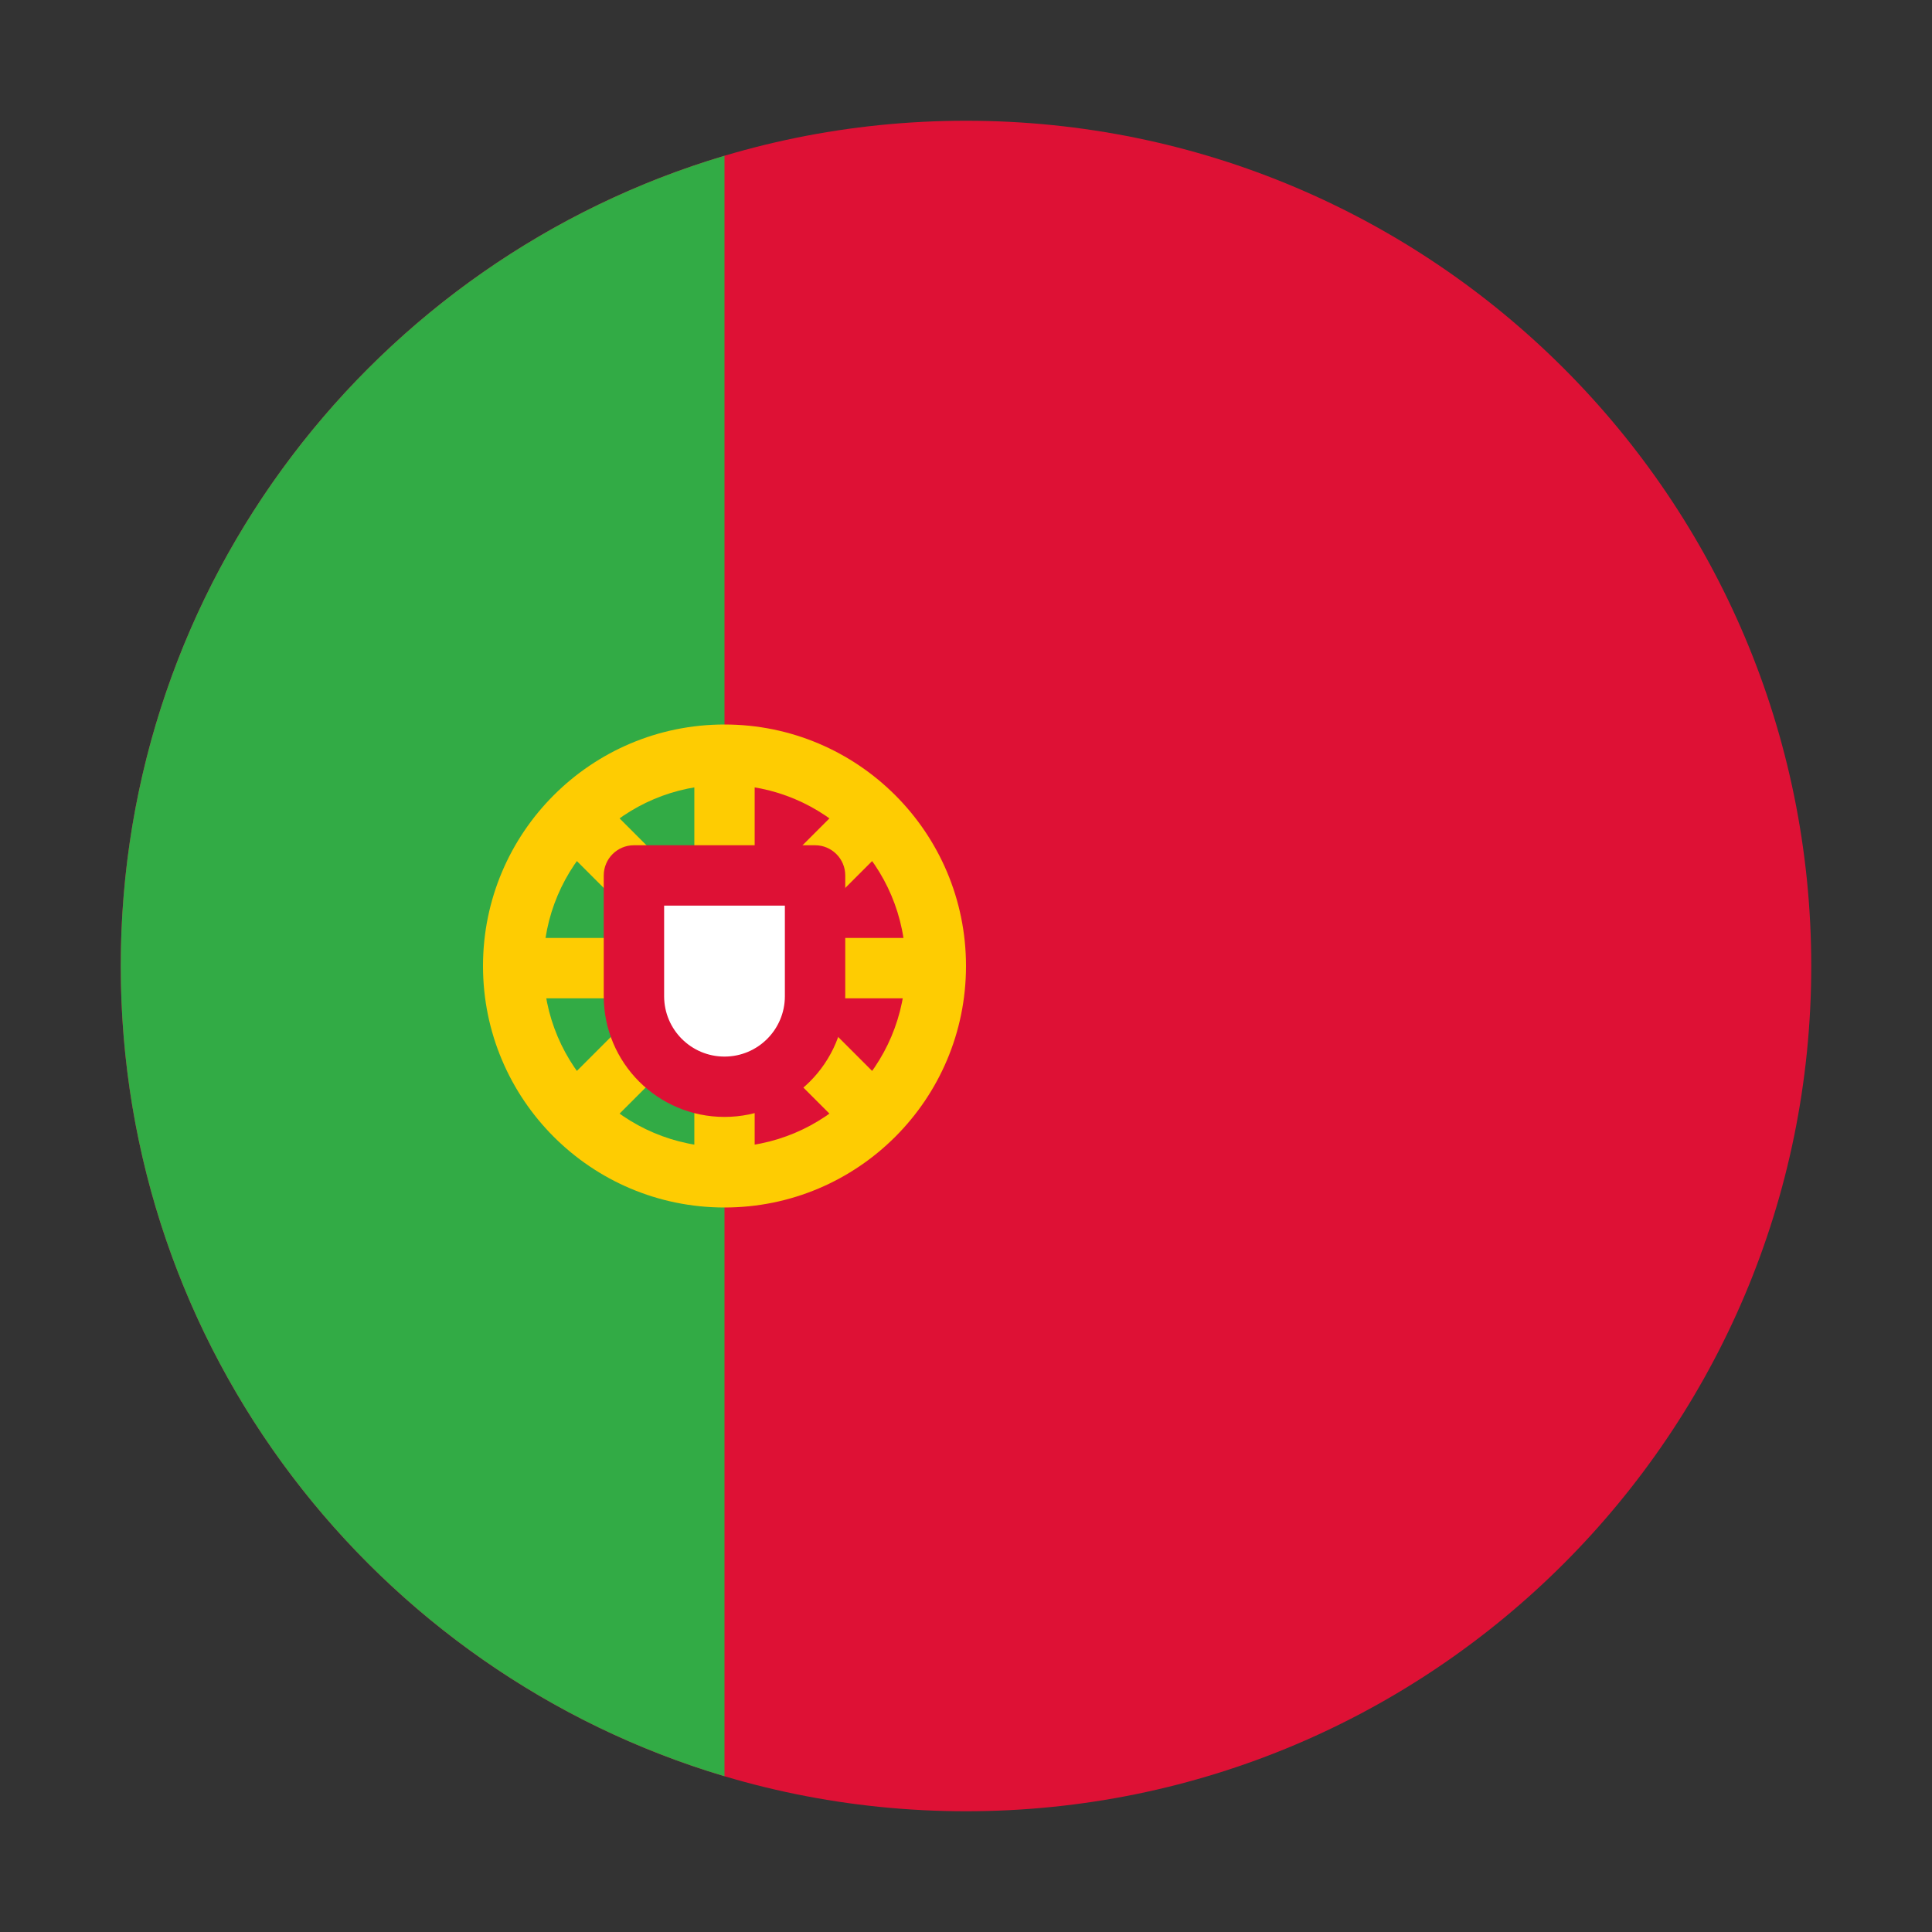 <svg width="52" height="52" viewBox="0 0 52 52" fill="none" xmlns="http://www.w3.org/2000/svg">
<rect x="0" y="0" width="52" height="52" fill="#333333" stroke="none"/>
<path fill-rule="evenodd" clip-rule="evenodd" d="M48.75 26C48.75 38.565 38.565 48.75 26 48.75C13.435 48.75 3.25 38.565 3.25 26C3.25 13.435 13.435 3.25 26 3.25C38.565 3.25 48.75 13.435 48.75 26Z" fill="#DE1135"/>
<path fill-rule="evenodd" clip-rule="evenodd" d="M19.5 47.808C10.103 45.011 3.25 36.306 3.25 26C3.25 15.694 10.103 6.989 19.5 4.192V47.808Z" fill="#32AB45"/>
<path fill-rule="evenodd" clip-rule="evenodd" d="M19.5 21.125C16.808 21.125 14.625 23.308 14.625 26C14.625 28.692 16.808 30.875 19.5 30.875C22.192 30.875 24.375 28.692 24.375 26C24.375 23.308 22.192 21.125 19.5 21.125ZM13 26C13 22.41 15.91 19.5 19.5 19.5C23.09 19.5 26 22.41 26 26C26 29.59 23.09 32.5 19.5 32.5C15.91 32.5 13 29.59 13 26Z" fill="#FECC02"/>
<path fill-rule="evenodd" clip-rule="evenodd" d="M22.988 30.637L14.863 22.512L16.012 21.363L24.137 29.488L22.988 30.637Z" fill="#FECC02"/>
<path fill-rule="evenodd" clip-rule="evenodd" d="M18.688 31.745V20.255H20.312V31.745H18.688Z" fill="#FECC02"/>
<path fill-rule="evenodd" clip-rule="evenodd" d="M13.81 25.245H25.301V26.87H13.81V25.245Z" fill="#FECC02"/>
<path fill-rule="evenodd" clip-rule="evenodd" d="M16.012 30.637L24.137 22.512L22.988 21.363L14.863 29.488L16.012 30.637Z" fill="#FECC02"/>
<path d="M21.938 22.75H17.062C16.614 22.75 16.25 23.114 16.25 23.562V26.812C16.25 28.607 17.705 30.062 19.5 30.062C21.295 30.062 22.75 28.607 22.75 26.812V23.562C22.75 23.114 22.386 22.75 21.938 22.75Z" fill="#DE1135"/>
<path d="M21.125 24.375H17.875V26.812C17.875 27.71 18.602 28.438 19.5 28.438C20.398 28.438 21.125 27.71 21.125 26.812V24.375Z" fill="white"/>
</svg>
